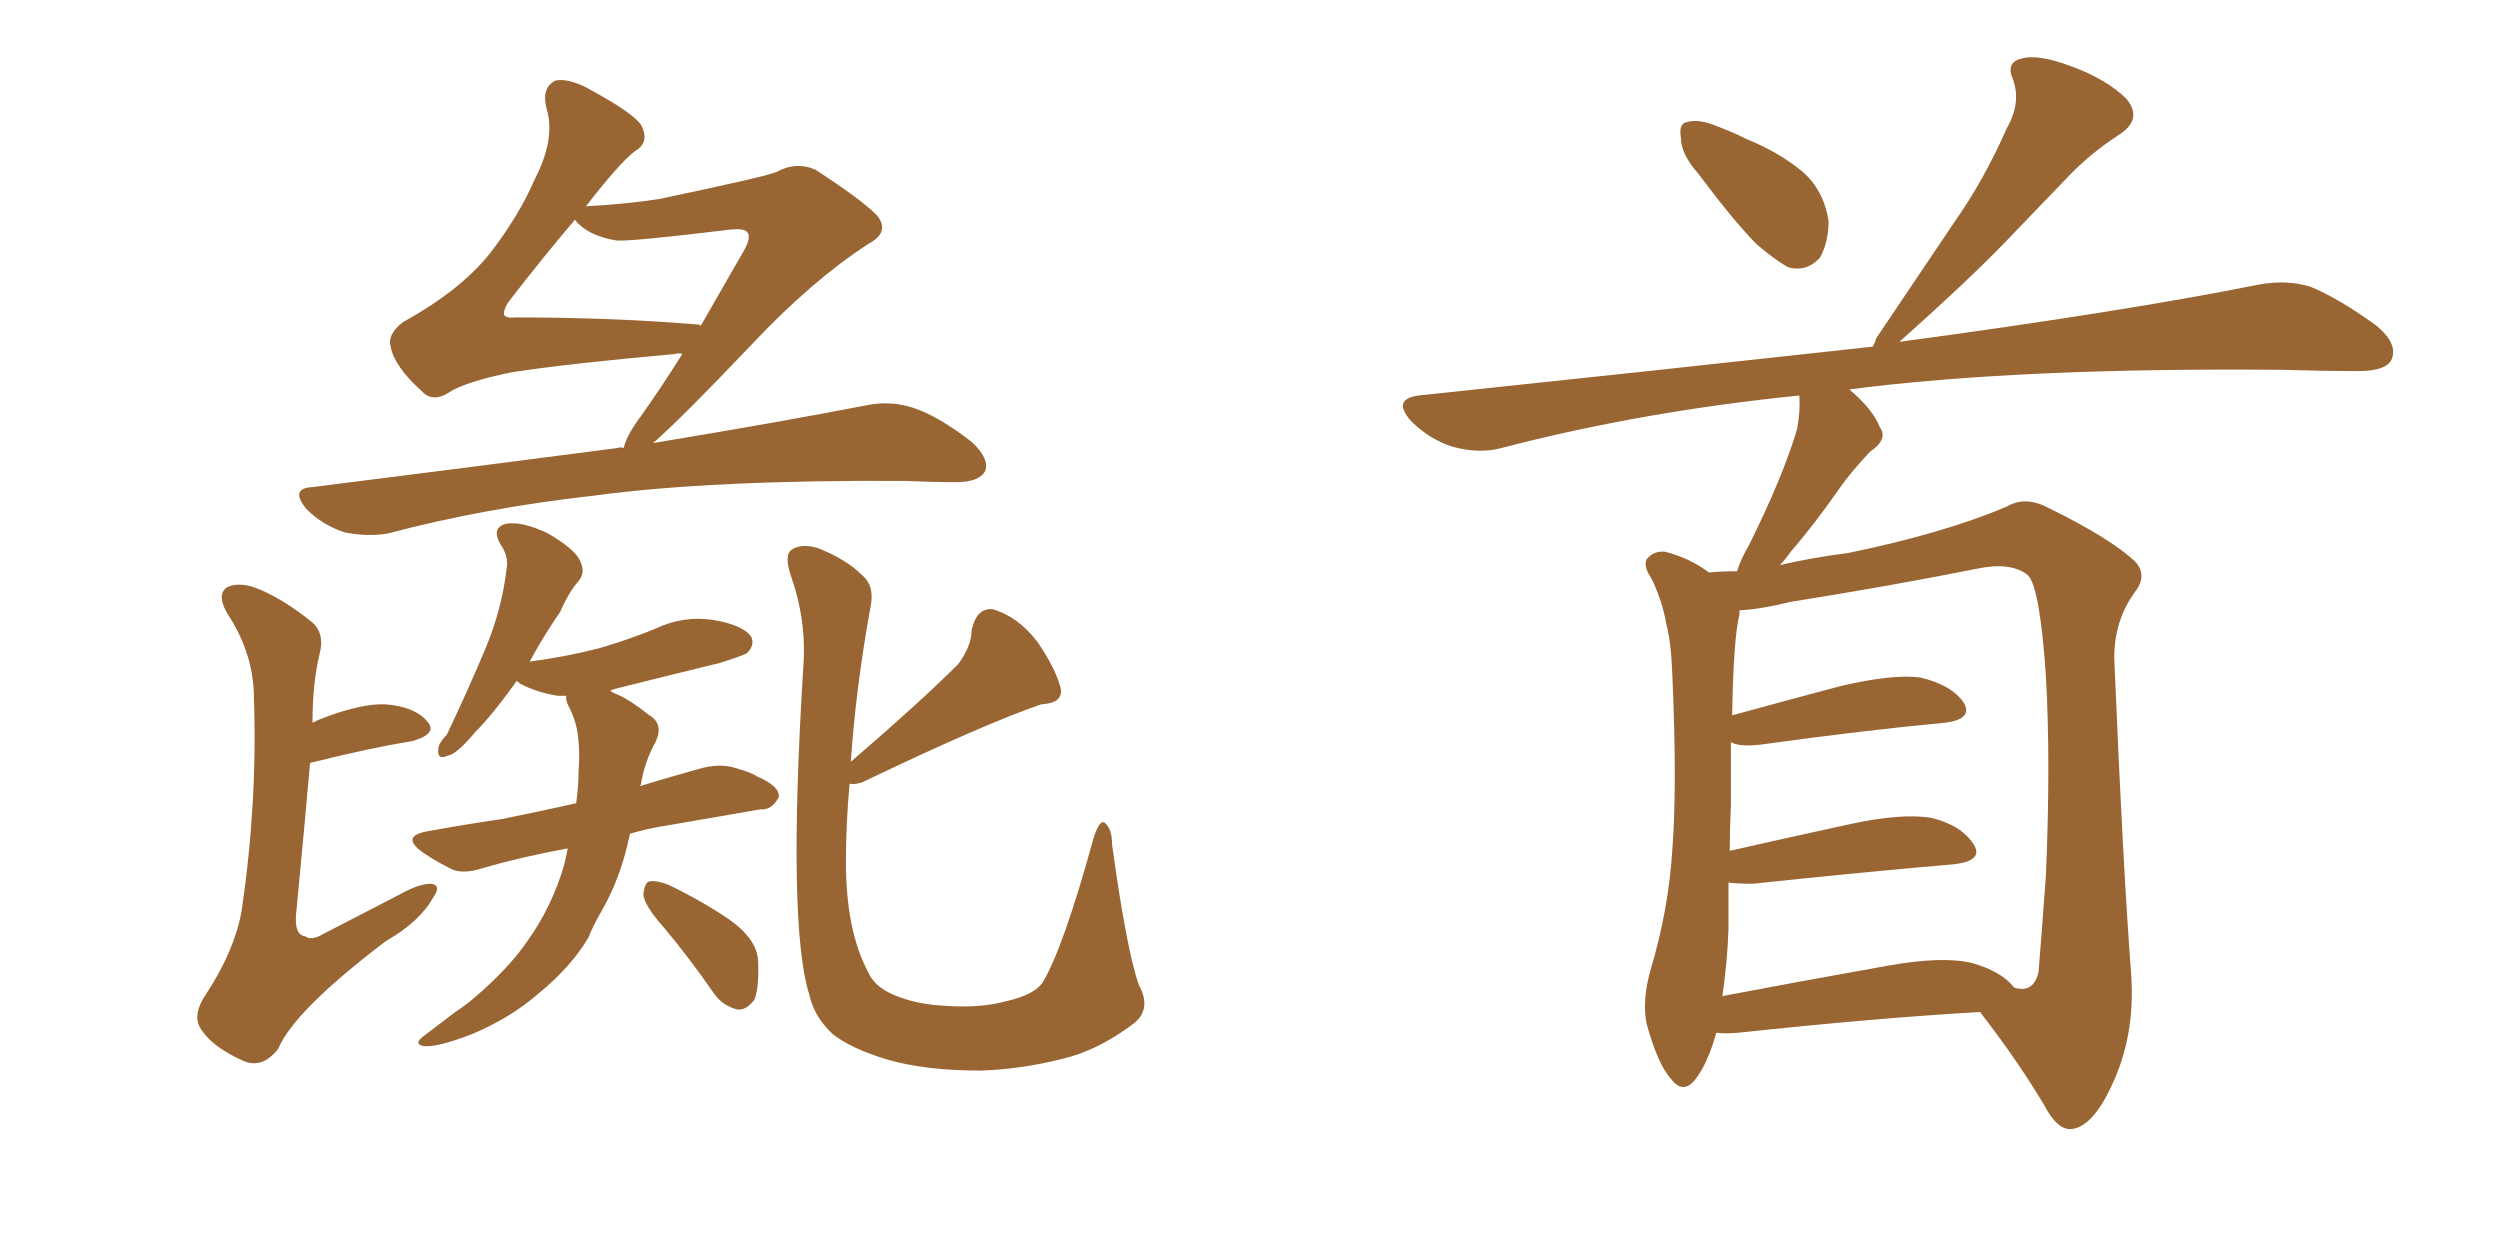 <svg xmlns="http://www.w3.org/2000/svg" xmlns:xlink="http://www.w3.org/1999/xlink" width="300" height="150"><path fill="#996633" padding="10" d="M74.85 53.76L74.85 53.76Q75.15 52.29 76.90 49.95L76.90 49.95Q79.10 46.88 81.88 42.48L81.88 42.48Q81.45 42.33 81.01 42.48L81.01 42.48Q67.97 43.65 61.38 44.68L61.38 44.68Q55.66 45.85 53.76 47.17L53.76 47.17Q51.86 48.34 50.54 46.88L50.54 46.88Q47.31 43.95 46.88 41.60L46.88 41.60Q46.44 40.14 48.34 38.67L48.34 38.67Q55.22 34.86 58.74 30.47L58.74 30.47Q62.26 25.93 64.16 21.53L64.16 21.53Q66.65 16.70 65.63 13.18L65.63 13.18Q64.89 10.55 66.65 9.67L66.65 9.67Q67.97 9.38 70.17 10.40L70.17 10.40Q76.46 13.77 77.05 15.23L77.05 15.23Q77.93 17.14 76.17 18.16L76.17 18.16Q74.41 19.48 70.31 24.76L70.31 24.76Q75.44 24.46 79.10 23.88L79.10 23.88Q91.70 21.24 93.16 20.65L93.16 20.65Q95.51 19.34 97.85 20.36L97.85 20.36Q103.27 23.88 105.18 25.78L105.18 25.78Q106.93 27.83 104.15 29.30L104.15 29.30Q97.41 33.69 90.23 41.31L90.23 41.31Q81.88 50.10 78.37 53.17L78.37 53.17Q94.19 50.54 104.00 48.63L104.00 48.63Q106.79 48.05 109.57 48.93L109.57 48.93Q112.65 49.95 116.60 53.03L116.60 53.03Q118.80 55.08 118.21 56.54L118.21 56.54Q117.48 57.86 114.70 57.86L114.70 57.86Q111.91 57.86 108.69 57.71L108.69 57.71Q85.40 57.57 71.34 59.47L71.34 59.47Q58.15 60.94 46.58 64.01L46.58 64.01Q44.09 64.45 41.31 63.87L41.31 63.87Q38.67 62.99 36.77 61.08L36.77 61.08Q34.72 58.59 37.50 58.45L37.50 58.45Q57.28 55.96 74.12 53.76L74.12 53.76Q74.41 53.61 74.85 53.76ZM73.97 28.86L73.97 28.86Q70.46 28.27 68.99 26.37L68.99 26.37Q65.48 30.47 60.94 36.33L60.94 36.33Q60.35 37.35 60.50 37.79L60.50 37.79Q60.79 38.23 61.82 38.09L61.82 38.09Q73.68 38.09 83.94 38.96L83.94 38.96Q83.94 38.96 84.08 39.11L84.08 39.11Q86.43 35.01 89.21 30.18L89.21 30.18Q90.23 28.42 89.65 27.83L89.65 27.83Q89.21 27.39 87.74 27.54L87.74 27.54Q75.73 29.00 73.97 28.86ZM37.50 86.72L37.50 86.72Q37.94 86.57 38.09 86.43L38.09 86.43Q43.21 84.38 46.29 84.52L46.29 84.52Q49.80 84.81 51.27 86.57L51.27 86.57Q52.59 88.04 49.51 88.92L49.51 88.92Q44.24 89.79 37.21 91.55L37.21 91.55Q36.62 98.29 35.60 108.98L35.60 108.98Q35.16 112.21 36.62 112.35L36.62 112.35Q37.35 112.94 38.82 112.06L38.82 112.06Q43.36 109.72 47.90 107.37L47.90 107.37Q50.24 106.05 51.71 106.05L51.71 106.05Q53.03 106.20 52.00 107.67L52.00 107.67Q50.39 110.60 46.29 112.94L46.29 112.94Q35.30 121.29 33.40 125.83L33.40 125.83Q31.49 128.32 29.15 127.29L29.15 127.29Q25.63 125.68 24.32 123.78L24.32 123.78Q22.85 122.02 24.76 119.24L24.76 119.24Q28.13 114.11 29.00 109.28L29.00 109.28Q30.91 96.24 30.47 83.79L30.47 83.79Q30.47 78.81 27.69 74.27L27.69 74.27Q25.78 71.48 27.25 70.46L27.25 70.46Q28.86 69.73 31.20 70.75L31.20 70.75Q34.28 72.07 37.50 74.71L37.50 74.71Q38.96 76.03 38.38 78.37L38.38 78.37Q37.50 81.88 37.50 86.72ZM68.12 101.81L68.12 101.81Q62.55 102.83 58.01 104.15L58.01 104.15Q55.37 105.03 53.91 104.15L53.91 104.15Q52.15 103.27 50.68 102.25L50.68 102.25Q48.05 100.34 51.27 99.76L51.27 99.76Q56.10 98.88 60.21 98.29L60.21 98.29Q64.60 97.41 69.14 96.39L69.14 96.39Q69.43 94.34 69.43 92.58L69.43 92.58Q69.58 90.53 69.43 89.06L69.43 89.06Q69.29 86.72 68.26 84.81L68.26 84.81Q67.82 83.94 67.97 83.50L67.97 83.50Q67.38 83.50 66.94 83.50L66.94 83.50Q64.31 83.06 62.40 82.03L62.40 82.03Q62.11 81.74 61.96 81.74L61.96 81.74Q61.82 82.03 61.67 82.18L61.67 82.18Q59.03 85.84 57.13 87.74L57.13 87.74Q54.79 90.53 53.76 90.67L53.76 90.67Q52.44 91.26 52.59 89.94L52.59 89.94Q52.59 89.21 53.61 88.18L53.61 88.18Q56.25 82.62 58.15 78.08L58.15 78.08Q60.21 73.24 60.79 68.26L60.79 68.26Q61.08 66.80 60.06 65.33L60.06 65.33Q58.89 63.28 60.79 62.84L60.79 62.84Q62.70 62.55 65.77 64.01L65.77 64.01Q68.99 65.92 69.58 67.24L69.58 67.24Q70.31 68.70 69.43 69.73L69.43 69.73Q68.26 71.04 67.24 73.39L67.24 73.39Q65.04 76.61 63.57 79.39L63.57 79.39Q67.97 78.81 71.92 77.78L71.92 77.78Q75.44 76.76 78.66 75.44L78.66 75.44Q82.03 73.83 85.69 74.41L85.69 74.41Q89.06 75 90.09 76.32L90.09 76.32Q90.67 77.34 89.65 78.37L89.65 78.37Q89.21 78.66 86.43 79.54L86.43 79.54Q79.83 81.15 73.97 82.62L73.97 82.62Q73.39 82.76 73.24 82.91L73.24 82.91Q73.68 83.20 74.12 83.35L74.12 83.35Q75.73 84.08 77.93 85.84L77.93 85.84Q79.69 86.87 78.66 89.06L78.66 89.06Q77.34 91.41 76.90 94.19L76.90 94.19Q76.76 94.19 76.76 94.34L76.76 94.34Q80.13 93.31 83.79 92.29L83.79 92.29Q86.28 91.55 88.18 92.14L88.18 92.14Q90.23 92.72 90.82 93.16L90.82 93.16Q93.60 94.34 93.46 95.65L93.46 95.65Q92.58 97.27 91.26 97.12L91.26 97.12Q86.13 98.00 80.27 99.02L80.27 99.02Q77.49 99.46 75.59 100.05L75.59 100.05Q74.56 105.18 72.22 109.28L72.22 109.28Q71.19 111.04 70.61 112.50L70.61 112.50Q68.55 116.02 64.60 119.24L64.60 119.24Q61.23 122.17 56.69 124.07L56.69 124.07Q52.59 125.68 50.83 125.54L50.83 125.54Q49.51 125.24 50.98 124.22L50.98 124.22Q52.73 122.90 54.64 121.44L54.64 121.44Q55.96 120.56 56.98 119.68L56.98 119.68Q61.08 116.16 63.28 112.94L63.28 112.94Q66.21 108.84 67.68 103.86L67.68 103.86Q67.97 102.69 68.12 101.81ZM79.69 111.33L79.69 111.33Q77.34 108.69 77.20 107.37L77.20 107.37Q77.34 105.91 77.93 105.76L77.93 105.76Q78.81 105.62 80.27 106.20L80.27 106.20Q84.23 108.11 87.45 110.30L87.45 110.30Q90.82 112.65 90.97 115.28L90.97 115.28Q91.11 118.51 90.53 119.97L90.53 119.97Q89.50 121.29 88.48 121.14L88.48 121.14Q86.72 120.70 85.69 119.24L85.69 119.24Q82.76 114.99 79.69 111.33ZM136.67 118.21L136.67 118.21L136.67 118.21Q138.28 121.14 135.94 122.90L135.94 122.90Q131.84 125.98 127.73 127.00L127.73 127.00Q122.61 128.32 117.63 128.47L117.63 128.47Q111.04 128.47 106.49 127.15L106.49 127.15Q102.10 125.83 99.90 124.07L99.90 124.07Q97.71 122.02 97.12 119.38L97.12 119.38Q94.48 111.04 96.39 80.13L96.39 80.13Q96.83 74.56 94.92 69.14L94.92 69.14Q94.04 66.50 95.07 65.92L95.07 65.92Q96.24 65.19 98.14 65.77L98.14 65.77Q101.51 67.09 103.42 68.99L103.42 68.99Q105.03 70.31 104.44 72.95L104.44 72.95Q102.69 82.62 102.10 91.41L102.10 91.41Q110.45 84.23 114.99 79.69L114.99 79.69Q116.60 77.49 116.60 75.59L116.60 75.59Q117.19 72.95 119.09 73.10L119.09 73.10Q122.17 73.97 124.51 77.05L124.51 77.05Q126.71 80.27 127.29 82.62L127.29 82.62Q127.59 84.38 124.95 84.52L124.95 84.52Q118.07 86.87 103.42 93.90L103.42 93.90Q102.39 94.19 101.95 94.04L101.95 94.04Q101.51 98.88 101.51 103.42L101.51 103.42Q101.51 111.62 104.15 116.60L104.15 116.60Q104.88 118.36 107.23 119.38L107.23 119.38Q110.01 120.56 113.53 120.70L113.53 120.70Q117.63 121.00 120.85 120.12L120.85 120.12Q124.07 119.38 125.10 117.92L125.10 117.92Q127.59 113.82 131.25 100.49L131.25 100.49Q131.98 98.29 132.57 98.73L132.57 98.73Q133.45 99.46 133.45 101.37L133.45 101.37Q135.21 114.11 136.67 118.21ZM203.76 20.80L203.76 20.80Q201.71 18.46 201.71 16.55L201.71 16.55Q201.42 14.79 202.44 14.65L202.44 14.65Q203.91 14.21 206.25 15.23L206.25 15.23Q207.86 15.82 209.62 16.70L209.62 16.70Q213.57 18.31 216.36 20.65L216.36 20.65Q218.85 22.85 219.43 26.51L219.43 26.51Q219.43 29.00 218.41 30.91L218.41 30.91Q216.80 32.67 214.60 32.08L214.60 32.08Q212.99 31.20 210.79 29.30L210.79 29.30Q208.15 26.66 203.76 20.80ZM205.96 123.93L205.96 123.93Q204.93 127.59 203.47 129.49L203.47 129.49Q202.00 131.40 200.54 129.49L200.54 129.49Q198.93 127.73 197.61 122.90L197.61 122.90Q197.02 120.12 198.05 116.46L198.05 116.46Q200.24 109.13 200.68 101.95L200.68 101.95Q201.27 94.34 200.68 81.01L200.68 81.01Q200.54 77.05 199.95 74.85L199.95 74.85Q199.51 72.22 198.19 69.43L198.19 69.43Q197.17 67.97 197.61 67.09L197.61 67.09Q198.49 66.06 199.80 66.21L199.80 66.21Q202.73 66.94 205.08 68.70L205.08 68.70Q206.54 68.55 208.45 68.55L208.45 68.55Q208.89 67.09 209.77 65.63L209.77 65.63Q213.87 57.42 215.63 51.56L215.63 51.56Q216.06 49.37 215.92 47.46L215.92 47.46Q197.02 49.37 180.18 53.76L180.18 53.76Q177.54 54.49 174.32 53.61L174.32 53.61Q171.53 52.73 169.34 50.54L169.34 50.54Q166.99 47.90 170.21 47.46L170.21 47.46Q199.51 44.38 224.71 41.60L224.71 41.60Q225 41.16 225.15 40.58L225.15 40.58Q229.98 33.40 234.52 26.66L234.52 26.66Q238.04 21.68 240.82 15.38L240.82 15.38Q242.58 12.30 241.55 9.52L241.55 9.52Q240.67 7.47 242.58 7.03L242.58 7.03Q244.48 6.45 248.44 7.91L248.44 7.91Q252.83 9.52 255.18 11.87L255.18 11.87Q257.23 14.36 254.15 16.26L254.15 16.26Q250.78 18.46 248.14 21.24L248.14 21.24Q244.48 25.05 240.53 29.15L240.53 29.15Q235.99 33.84 227.93 41.02L227.93 41.02Q255.18 37.35 271.14 34.13L271.14 34.13Q274.51 33.54 277.29 34.42L277.29 34.42Q280.81 35.89 285.21 39.11L285.21 39.11Q287.84 41.31 286.96 43.21L286.96 43.21Q286.23 44.53 283.01 44.53L283.01 44.53Q278.76 44.53 273.93 44.38L273.93 44.38Q242.29 44.09 221.92 46.73L221.92 46.73Q224.71 49.07 225.59 51.27L225.59 51.27Q226.61 52.73 224.41 54.20L224.41 54.20Q222.07 56.69 220.75 58.59L220.75 58.59Q217.68 62.99 214.89 66.21L214.89 66.21Q214.16 67.24 213.57 67.82L213.57 67.82Q217.24 66.94 221.78 66.36L221.78 66.36Q233.20 64.01 240.82 60.79L240.82 60.79Q243.02 59.47 245.80 60.94L245.80 60.94Q253.56 64.75 256.35 67.53L256.35 67.53Q257.67 69.14 256.20 71.04L256.20 71.04Q253.71 74.41 253.71 78.96L253.71 78.96Q254.74 103.86 255.76 117.19L255.76 117.19Q256.20 124.37 253.42 130.22L253.42 130.22Q251.07 135.35 248.44 135.50L248.44 135.50Q246.83 135.50 245.36 132.71L245.36 132.71Q242.14 127.29 237.60 121.44L237.60 121.44Q225 122.17 208.59 123.93L208.59 123.93Q206.84 124.07 205.96 123.93ZM236.72 115.58L236.72 115.58L236.72 115.58Q240.23 116.60 241.70 118.51L241.70 118.51Q244.04 119.24 244.63 116.60L244.63 116.60Q244.92 113.09 245.51 105.03L245.51 105.03Q246.09 91.41 245.51 81.15L245.51 81.15Q244.78 70.31 243.31 68.99L243.31 68.99Q241.26 67.38 237.16 68.26L237.16 68.26Q226.90 70.31 214.89 72.22L214.89 72.22Q211.38 73.10 208.74 73.24L208.74 73.24Q208.74 73.54 208.74 73.68L208.74 73.68Q208.01 76.61 207.86 85.84L207.86 85.84Q213.72 84.23 220.90 82.32L220.90 82.32Q227.20 80.86 230.42 81.30L230.42 81.30Q234.23 82.18 235.69 84.38L235.69 84.38Q236.72 86.28 233.50 86.72L233.50 86.72Q223.97 87.60 211.23 89.36L211.23 89.36Q208.74 89.65 207.71 89.06L207.71 89.06Q207.71 92.43 207.71 96.53L207.71 96.53Q207.57 99.32 207.57 102.10L207.57 102.10Q214.01 100.63 222.07 98.88L222.07 98.88Q228.22 97.56 231.74 98.14L231.74 98.14Q235.40 99.02 236.87 101.37L236.87 101.37Q238.04 103.27 234.52 103.71L234.52 103.71Q224.12 104.59 210.35 106.05L210.35 106.05Q208.45 106.05 207.42 105.91L207.42 105.91Q207.42 108.69 207.42 111.47L207.42 111.47Q207.28 115.43 206.69 119.53L206.69 119.53Q215.92 117.77 226.61 115.87L226.61 115.87Q233.20 114.70 236.72 115.58Z"/></svg>